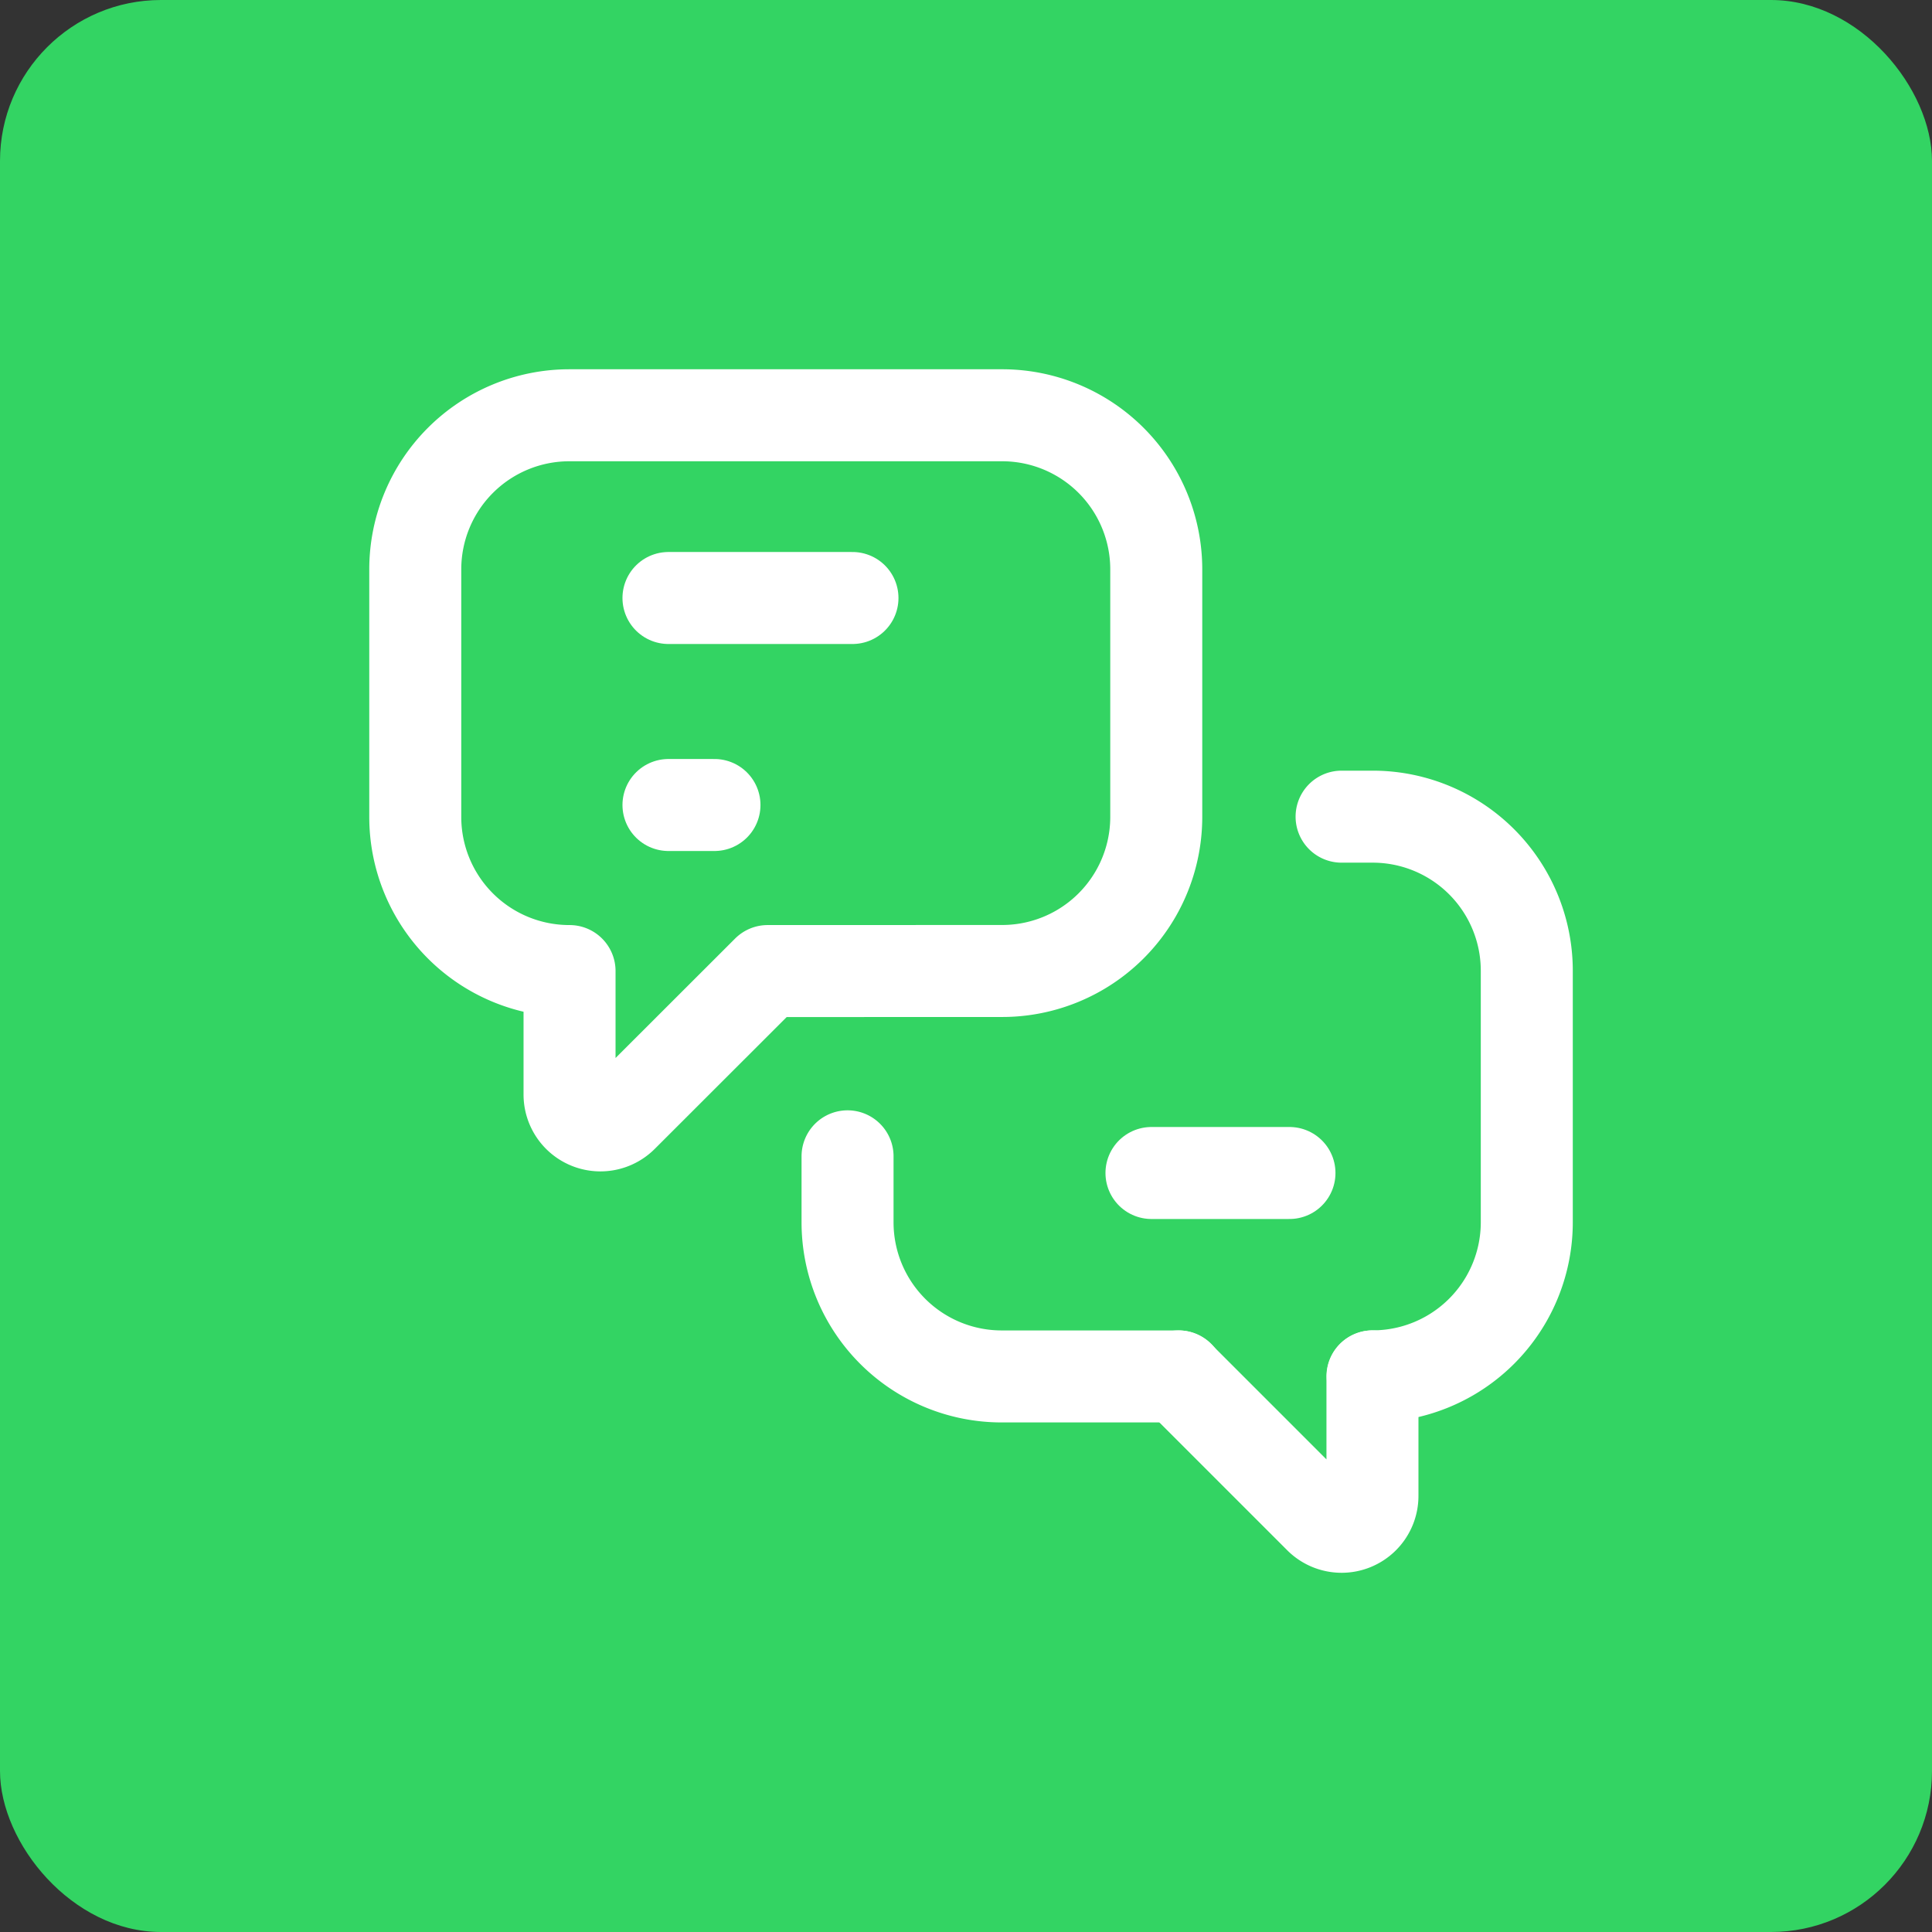 <svg xmlns="http://www.w3.org/2000/svg" width="84" height="84" viewBox="0 0 84 84">
  <rect x="0" y="0" width="84" height="84" fill="#333333" stroke="none"/>
  <g id="Gruppe_156508" data-name="Gruppe 156508" transform="translate(-2749 -724)">
    <rect id="Rechteck_151451" data-name="Rechteck 151451" width="84" height="84" rx="7" transform="translate(2749 724)" fill="#33d463"/>
    <g id="message-chat-question-support" transform="translate(2759 734)">
      <path id="Pfad_58804" data-name="Pfad 58804" d="M23.794,18.564v5.195a1.342,1.342,0,0,1-2.292.949l-6.144-6.144" transform="translate(25.878 31.28)" fill="none" stroke="#fff" stroke-linecap="round" stroke-linejoin="round" stroke-width="4"/>
      <path id="Pfad_58805" data-name="Pfad 58805" d="M18,9.5h1.352a6.7,6.7,0,0,1,6.7,6.7V27.134a6.7,6.7,0,0,1-6.7,6.7h0" transform="translate(30.33 16.007)" fill="none" stroke="#fff" stroke-linecap="round" stroke-linejoin="round" stroke-width="4"/>
      <path id="Pfad_58806" data-name="Pfad 58806" d="M24.4,24.57H16.7a6.7,6.7,0,0,1-6.7-6.7V15" transform="translate(16.85 25.275)" fill="none" stroke="#fff" stroke-linecap="round" stroke-linejoin="round" stroke-width="4"/>
      <path id="Pfad_58807" data-name="Pfad 58807" d="M18.321,27.165,12,33.481a1.342,1.342,0,0,1-2.292-.949V27.165H9.7a6.7,6.7,0,0,1-6.7-6.7V9.7A6.7,6.7,0,0,1,9.7,3H28.517a6.7,6.7,0,0,1,6.7,6.7V20.462a6.7,6.7,0,0,1-6.7,6.7Z" transform="translate(5.055 5.055)" fill="none" stroke="#fff" stroke-linecap="round" stroke-linejoin="round" stroke-width="4"/>
      <line id="Linie_4385" data-name="Linie 4385" x2="8" transform="translate(19.064 16)" fill="none" stroke="#fff" stroke-linecap="round" stroke-linejoin="round" stroke-width="4"/>
      <line id="Linie_4386" data-name="Linie 4386" x2="2" transform="translate(19.064 25)" fill="none" stroke="#fff" stroke-linecap="round" stroke-linejoin="round" stroke-width="4"/>
      <line id="Linie_4387" data-name="Linie 4387" x2="6" transform="translate(40.064 41)" fill="none" stroke="#fff" stroke-linecap="round" stroke-linejoin="round" stroke-width="4"/>
      <path id="Pfad_58808" data-name="Pfad 58808" d="M64.439,64.439H0V0H64.439Z" fill="none"/>
    </g>
  </g>
</svg>
